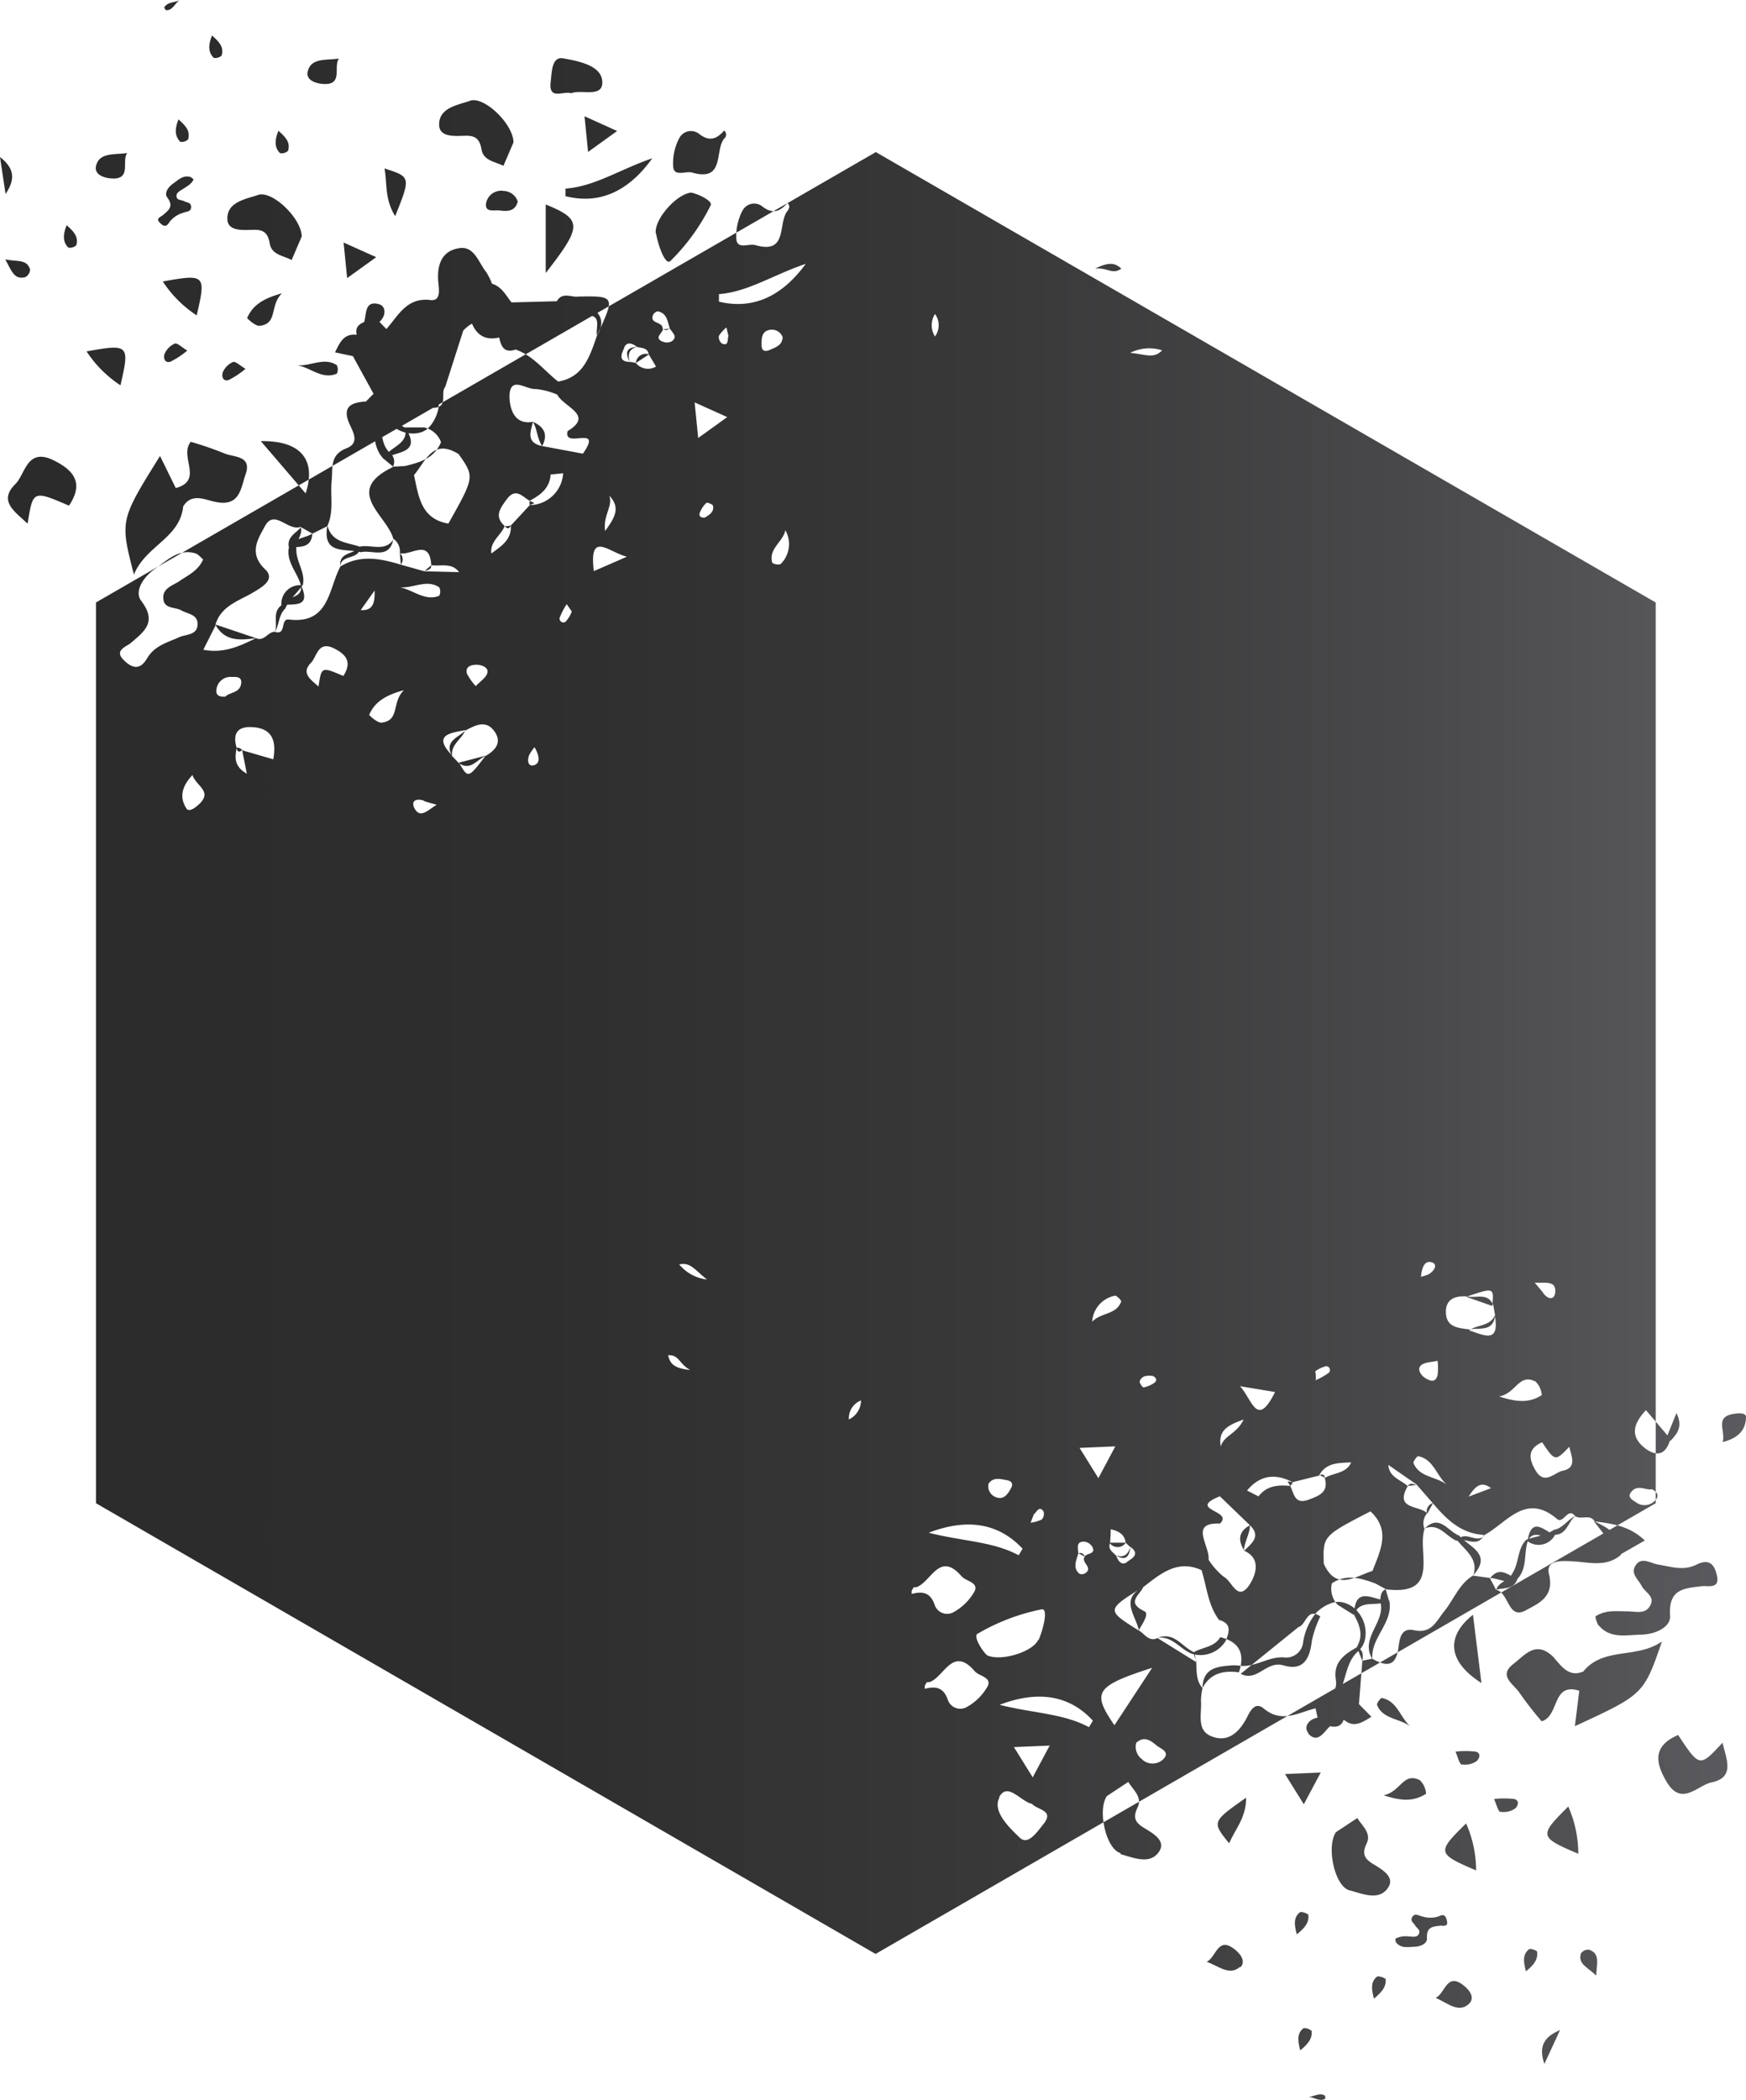 <svg id="圖層" xmlns="http://www.w3.org/2000/svg" xmlns:xlink="http://www.w3.org/1999/xlink" viewBox="0 0 206.11 247.81"><defs><style>.cls-1{fill:url(#Degradado_sin_nombre_4);}</style><linearGradient id="Degradado_sin_nombre_4" y1="123.91" x2="206.11" y2="123.91" gradientUnits="userSpaceOnUse"><stop offset="0" stop-color="#2b2b2b"/><stop offset="0.31" stop-color="#2e2e2e"/><stop offset="0.56" stop-color="#383839"/><stop offset="0.8" stop-color="#48484a"/><stop offset="1" stop-color="#5b5b5f"/></linearGradient></defs><title>工作區域 28</title><path class="cls-1" d="M45.17,39.21a2.58,2.58,0,0,0-.61.84c-1,2.36,1.19,4.66.6,7a2.75,2.75,0,0,0,0,1.52A3.86,3.86,0,0,0,47.69,51a2.29,2.29,0,0,0,.49.12A3.37,3.37,0,0,0,49.75,51a2.32,2.32,0,0,0,1-.69,4.78,4.78,0,0,0,1-2.08,7.1,7.1,0,0,0-.62-3.77A2.05,2.05,0,0,1,52,41.8c1.54-.83,2.11-2.59,3.53-3.5.28-.15.57-.3.84-.47l.22-.16c1.39-1.07,2.79-2.13,1.48-4.21a7.35,7.35,0,0,0-.66-1.33C56.49,31,56,29,54.22,29.29c-2.13.3-2.68,2.06-2.47,4.11.08.81.31,2.2-1,2C48,35.1,47,37.27,45.63,38.81,45.48,38.94,45.32,39.07,45.17,39.21Zm1.06,14.41c-2.07-1.57-.36-4.95-3-6.24-1.67.1-2.89.54-2,2.6.48,1.05,1.24,2.31-.34,2.93-2,.78-1.59,2.34-1.74,3.83-.18,1.78.29,3.62-.51,5.34-.61,3.48,2.21,2.59,3.94,3.09,1.36-.33,3.36.92,3.86-1.55-.73-2.83-6-5.62-.07-8.5A1.35,1.35,0,0,0,46.23,53.63Zm24.24-14c1.63-2.77-1.09-3.31-2.35-4.6-.82,0-1.78-.53-2.38.52-1.38,1.15-3.06.21-4.53.66a3.5,3.5,0,0,0-2.33,3.4c.23,1.08.47,2.16,2,1.65,2.05.73,3.35,2.47,5,3.78C68.91,44.53,69.63,42,70.47,39.62ZM30.21,75.31c1,.44,1.41-.77,2.25-.75.52-.87.42-2,1.22-2.75C34.13,70.69,35.1,70,35.76,69c.3-1.51-.84-2.75-.78-4.22-.14-.93.83-1.64.52-2.61C34,62.76,32.4,60,31.27,62.1c-.74,1.39-2,3.15,0,5.06,1.3,1.2-.3,2.12-1.43,2.78-1.69,1-3.76,1.57-4.41,3.79C26.55,75.74,28.37,75.56,30.21,75.31Zm-7.12-10c-2-.62-3.36.83-4.79,1.82s-2.46,2.69-1.64,3.76c1.9,2.52.43,3.58-1.23,5-.5.42-2,.85-.83,2,.89.89,1.87,1.33,2.76-.19s2.38-1.85,3.78-2.5c.81-.37,2.2-.2,2.18-1.58,0-1.12-1.14-1.15-1.9-1.58s-2-.16-2.13-1.31c-.17-1.31,1.07-1.6,1.89-2.15,1-.69,2.22-1.22,2.8-2.56C23.65,65.73,23.4,65.41,23.08,65.31Zm-.61-44.42c-.87-.27-1.44.36-2.05.78s-1.05,1.15-.7,1.61c.82,1.08.18,1.53-.53,2.13-.21.18-.84.36-.36.85s.8.57,1.18-.08a3.12,3.12,0,0,1,1.61-1.07c.35-.16.94-.09.93-.68s-.49-.49-.81-.68-.85-.07-.91-.56.46-.68.81-.92.95-.52,1.2-1.1C22.71,21.07,22.61,20.93,22.47,20.89ZM20.75,57.6l-1.86-3.79c-4.73,7.59-4.73,7.59-3.08,14,1.39-3.44,5.47-4.29,5.82-8.11C21,59.16,21.71,58,20.75,57.6ZM33.22,71.43c-1.11.83-.41,2.11-.76,3.13,1.39.46.59-1.58,1.64-1.45,4.78.58,4.66-3.58,6.08-6.25,0-1.5,2.39-.72,2.3-2.34C41,64,39.2,64.05,38.67,62.08L36.84,63c-.93.54-2.22.5-2.75,1.68-.28,1.72,1.05,2.92,1.44,4.42C35.76,70.83,33.56,70.22,33.22,71.43ZM25.34,59.21c3,.68,3.07-1.58,3.65-3.23.78-2.23-1.38-2-2.47-2.46a40.78,40.78,0,0,0-4-1.38c-1.42,1.74,1.56,4.52-1.74,5.45.07.81-.05,1.68.87,2.14C22.64,58.14,24.25,59,25.34,59.21ZM30.48,23c-1.4.49-3.68.8-3.64,2.82,0,1.49,1.83,1.34,3,1.3s1.78.27,2,1.61,1.6,1.44,2.59,1.95l1.19-2.78C35.57,25.74,32.14,22.46,30.48,23ZM64,52.64l4.81.9c2.49-3.57-2.38-.45-1.8-2.67,3.15-1.9-.43-2.79-1.23-4.3a8.33,8.33,0,0,0-2.56-.66c-1.09.07-2.84-1.49-3.06.53-.06.53-.07,3.85,2.76,3.34C63.42,50.66,63.41,51.76,64,52.64Zm-55.83,7c1.72-2.61.61-4.12-1.89-5.34C3.14,52.79,3,56,1.78,57.16c-2,2,0,3.23,1.48,4.64C3.89,57.85,3.89,57.85,8.14,59.67Zm32.38,20.1c1-1.58.37-2.49-1.14-3.23-1.88-.93-2,1-2.7,1.71-1.22,1.23,0,2,.89,2.8C37.95,78.67,37.95,78.67,40.52,79.77Zm36.9-52.19c.21,1.31,1.07,3.8,1.68,3.26a24.31,24.31,0,0,0,4.76-6.58c.27-.48-1.33-1.3-2.3-1.5C79.85,22.89,77.15,25.95,77.42,27.58Zm15.71-3a.56.56,0,0,0-.22-.58c-.87,1-1.74,1.34-2.94.4a1.55,1.55,0,0,0-2.34.47,6.34,6.34,0,0,0-.73,3.44c.15,1.18,1.48.42,2.25.65,3.91,1.12,2.59-2.65,3.8-4.06C93,24.84,93.08,24.74,93.14,24.53ZM85.7,16a.57.57,0,0,0-.22-.59c-.87,1-1.73,1.34-2.94.4a1.55,1.55,0,0,0-2.34.47,6.34,6.34,0,0,0-.73,3.44c.15,1.18,1.48.42,2.25.65,3.91,1.12,2.59-2.65,3.8-4.06C85.58,16.33,85.64,16.22,85.7,16ZM42.37,40.08c-.63.51-1.12,1.06-.71,1.95l2.45,4.47c.28.61.6,1.18,1.43,1,.8-1.52,1.37-3,0-4.55-1.1-1.2-.33-2.37,0-3.54C44.31,38.77,43.34,39.42,42.37,40.08ZM71.09,9.55c-.15-1.86-2.89-2.35-4.58-2.66C65.08,6.62,65.15,8.6,65,9.71c-.23,2.15,1.45,1,2.44,1.29C68.7,10.51,71.26,11.62,71.09,9.55ZM64.42,24.13v8.09C68.77,26.65,68.74,25.9,64.42,24.13Zm30.72,7c-3.86,1.29-6.8,3.31-10.27,3.58,0,.3,0,.59,0,.89C88.71,36.52,92.19,35.17,95.15,31.09ZM77,18.68C73.16,20,70.22,22,66.75,22.26c0,.3,0,.59,0,.89C70.59,24.12,74.07,22.77,77,18.68Zm-33.8,28.7c1.53,2,.23,4.92,2.13,6.82,1.14-1,4.62-.49,2.51-3.72-1.22-.64-2.25-1.43-2.32-3l-1.43-1ZM57.3,89.22c1.28-.71,2-1.7,1-3s-2.24-.6-3.38,0c-.85.84-2.52,1.26-1.55,3l.81.85C55.54,91,56.3,89.65,57.3,89.22Zm3.07-53.54c-.67-.86-1.17-1.89-2.34-2.21.18,2-.93,3.12-2.58,3.91.57,2.21,1.89,3.06,4.12,2.26-.05-1.35,1.06-2.09,1.61-3.12C61.09,36.06,60.65,36,60.37,35.68ZM36.08,58.23c1.3-4-.6-6.25-5.29-6.17Zm-7.5,30.31,3.68,1.07c.4-2.25-.15-3.69-2.54-3.8-1.75-.09-2.26.83-1.79,2.43C28,88.73,28.2,88.81,28.58,88.54ZM10.22,41.47a13.79,13.79,0,0,0,4,4C15.33,40.68,15.22,40.57,10.22,41.47Zm9-8.25a13.8,13.8,0,0,0,4,4C24.34,32.42,24.23,32.31,19.22,33.22ZM47.32,66.64a1,1,0,0,0-.12-1.36,1.83,1.83,0,0,0-.72-1.67c-1,1.58-2.66.61-4,.9-.6.95-2.54.58-2.3,2.34C42.52,65.43,44.92,65.91,47.32,66.64ZM45.39,19.88c.33,1.8,0,3.6,1.26,5.63C48.5,20.88,48.5,20.88,45.39,19.88ZM68.12,35c0,.85,0,2.35.7,2.26,2.41-.31,1.45,1.34,1.65,2.34C72.64,34.92,72.64,34.92,68.12,35ZM24,76.68c2.42.47,4.32-.44,6.22-1.37l-4.73-1.59ZM11.34,19.57c-.25,1,.86,1.43,1.82,1.49,2.41.15,1.17-2,1.85-3C13.54,18.29,11.74,17.94,11.34,19.57ZM60.32,62l2.2-2.37.56-.26-.55-.27c-.88-.49-1.66-1.63-2.74-.14-.78,1.07-1.47,2-.2,3.13C59.88,62.46,60.12,62.42,60.32,62ZM43.58,84.35c0,.09,1,1,1.48.93,2.18-.27,1.13-2.37,2.62-3.83C45.35,82.08,44.21,82.93,43.58,84.35ZM29.18,37.52c0,.09,1,1,1.48.93,2.18-.27,1.13-2.37,2.62-3.83C30.94,35.25,29.8,36.1,29.18,37.52Zm30.21-15a1.82,1.82,0,0,0-2,1.41c-.22,1.21.95.83,1.59.91.91.12,1.83.12,2.14-1.05A1.82,1.82,0,0,0,59.38,22.53ZM70.1,67.4,74,65.7C71.79,65.13,69.51,62.58,70.1,67.4ZM22,95.4c.33.52,1.13-.14,1.55-.54,1.55-1.5-.42-2.11-.83-3.4C21.27,93,21.28,94.28,22,95.4ZM51.85,70.31a1.15,1.15,0,0,0,0-1c-1.5-1-3.07.15-4.69,0C48.74,69.57,50.12,71,51.85,70.31ZM19.39.88c0,.05.16.33.25.33.77,0,1-.83,1.58-1.21C20.63.34,19.79.19,19.39.88ZM39.76,44.1a1.15,1.15,0,0,0,0-1c-1.5-1-3.07.15-4.69,0C36.66,43.36,38,44.83,39.76,44.1Zm10.3,23.31c.36-.15.87-.13.85-.72-.19-3.23-2.43-1.06-3.71-1.41l.12,1.36Zm41.09-1a1.18,1.18,0,0,0,1,.16,3.32,3.32,0,0,0,.56-4C92.45,63.94,90.72,64.72,91.15,66.37ZM90.9,38.92c-1,.16-1,1-1,1.77s.43.85,1,.59,1.47-.51,1.49-1.49A1.36,1.36,0,0,0,90.9,38.92ZM66.48,55.85,65,56c-.1,1.59-1.18,2.41-2.45,3.08a1,1,0,0,0,0,.53A4,4,0,0,0,66.48,55.85Zm-20.85-17L44.8,38A1.28,1.28,0,0,0,43,38c-.68.27-1.09.69-.89,1.49-.3.07-.56.2-.52.33.12.46.51.47.89.45l3.05-.88A1.8,1.8,0,0,0,45.63,38.81ZM28.48,80.5c0-.65-.6-.62-1.09-.61a1.68,1.68,0,0,0-1.84,1.46c-.09.56.15.93,1.06.86C27.08,81.66,28.45,81.82,28.48,80.5ZM.66,22.9C1.59,21.45,2,20.08,0,18.54Zm54.5,56.67a6.73,6.73,0,0,0,1,1.4c.49-.53,1.25-1,1.38-1.6s-.66-.94-1.36-.92S54.86,78.75,55.15,79.57ZM3,32.7a1.06,1.06,0,0,0,.55-.88C3.19,30.54,2,30.91.62,30.61,1.39,32,1.68,33.05,3,32.7Zm36.54,8.88,2.12.45.83-1.73-.37-.78C40.55,39.31,40.09,40.49,39.55,41.58Zm-4,20.64c-.63.72-1.73,1.16-1.42,2.43,1.14-.2,2.63.18,2.75-1.68ZM71.93,58.5c.44,1.29-.75,2.24-.5,4.16C72.59,61.08,73.28,59.92,71.93,58.5Zm-21.86,36c-1-.36-1.64.07-1.08,1,.66,1.07,1.48.14,2.56-.53C50.77,94.75,50.41,94.66,50.07,94.54Zm7.23-5.31L54.18,90C55.26,91.88,55.26,91.88,57.3,89.22ZM44.7,35.89C43.07,35.45,43.26,37,43,38l1.79,0C45.61,37.24,45.59,36.12,44.7,35.89Zm21-.34-5.36.14.81.83C62.7,36.16,64.51,37.25,65.74,35.55ZM53.37,89.16c-.15-1.35,1.19-1.94,1.55-3C53.18,86.52,51,86.68,53.37,89.16ZM8.06,29.22A1.09,1.09,0,0,0,9,28.95c.3-1-.28-1.61-1.13-2.37C7.43,27.68,7.39,28.53,8.06,29.22ZM12.51,8.39ZM25.23,6.83a1.09,1.09,0,0,0,.93-.27c.3-1-.28-1.61-1.13-2.37C24.59,5.29,24.55,6.14,25.23,6.83Zm30.25,5.07c-1.4.49-3.68.8-3.64,2.82,0,1.49,1.83,1.34,3,1.3s1.78.27,2,1.61,1.6,1.44,2.59,1.94l1.19-2.78C60.56,14.59,57.13,11.31,55.47,11.89ZM36.33,8.42c-.26,1,.86,1.42,1.82,1.49,2.41.15,1.17-2,1.85-3C38.53,7.14,36.73,6.79,36.33,8.42Zm-3.28,9.65A1.08,1.08,0,0,0,34,17.8c.31-1-.28-1.6-1.13-2.37C32.42,16.53,32.38,17.38,33.05,18.07ZM21.27,16.73a1.09,1.09,0,0,0,.93-.27c.3-1-.28-1.61-1.13-2.37C20.64,15.19,20.6,16,21.27,16.73ZM66.9,71.3a8,8,0,0,0-.83,1.59.45.45,0,0,0,.7.48,3.89,3.89,0,0,0,.73-1.2ZM42.58,72c1.31.08,1.7-.63,1.64-2.31Zm94.57-30.67a5,5,0,0,0-3.73.31C135.17,41.8,136.2,42.38,137.15,41.37ZM27.5,42.72a2.35,2.35,0,0,0-1.19,1.19c-.15.33-.09,1.16.67.94a10,10,0,0,0,2-1.32C28.34,43.15,27.82,42.62,27.5,42.72Zm-6.87-2.17a2.33,2.33,0,0,0-1.19,1.19c-.15.33-.1,1.16.67.95a9.91,9.91,0,0,0,2-1.32C21.47,41,20.94,40.44,20.63,40.55ZM58,65.32c1.14-.85,2.41-1.6,2.3-3.31a1.8,1.8,0,0,1-.73.08C59.13,63.2,57.82,63.89,58,65.32ZM84.17,59.7c0-.18-.7-.44-.78-.36a3.22,3.22,0,0,0-.78,1.17c-.15.44.17.63.62.56C83.75,60.75,84.31,60.41,84.17,59.7Zm48.2-28c-.74-.67-1.44-.82-3.09,0C130.77,31.55,131.3,32.46,132.37,31.7ZM75.06,42.84a1.85,1.85,0,0,0,2.38.42l-.86-1.45A1.17,1.17,0,0,0,75.06,42.84ZM29.14,91.31l-.55-2.77a.69.69,0,0,0-.65-.3C27.74,89.34,27.58,90.42,29.14,91.31ZM79.06,38.74c-.26-.81-.32-1.78-1.41-2-.17,0-.48.23-.56.43-.44,1.08,1.17.76,1.12,1.59A.57.57,0,0,0,79.06,38.74ZM62.49,89.06c-.29.65-.18,1.51.61,1.22s.48-1.27,0-2.1A5.2,5.2,0,0,0,62.49,89.06Zm47.88-52a2.49,2.49,0,0,0,0,2.65A2.24,2.24,0,0,0,110.37,37.05ZM75.19,40.94c-1.36.07-1.36.8-.86,1.77a4.15,4.15,0,0,1,.73.13l1.52-1C76.46,41,75.74,41.1,75.19,40.94Zm-1.5.09c-.2.53-.88,1.64.64,1.68-.24-.84-.12-1.51.86-1.77C74.65,40.5,74,40.29,73.69,41Zm12.06-2.39a4.39,4.39,0,0,0-.89,1,1,1,0,0,0,.35.9c.83.34.63-.41.78-.9ZM54.19,67.52c-.87-1.17-2.16-.66-3.27-.82l-.85.72Zm24-27.22a1.27,1.27,0,0,0,1.07,0c.81-.54.13-1-.17-1.51l-.85.07C78.24,39.31,77.18,39.82,78.16,40.3ZM48.87,56.07c.55,2.48.8,5.17,4.06,5.72,3.1-5.51,3.1-5.51,1.21-8.2C51.09,51.68,50.25,54.43,48.87,56.07Zm-2.46-1L47.79,55c1.77-.42,3.49-.91,4.27-2.82a2.75,2.75,0,0,0-2-1.74l-2.24,0c.49,2.14-2,2.25-2.51,3.72Zm5.17-14.16c-2.38.68-2.24,2.36-1.24,4.28a12.84,12.84,0,0,1,.74,2.94c1.95,0,.84-1.74,1.48-2.48l2.67-8.34C53.05,37.55,53.57,40.38,51.57,40.95ZM64,52.64c.73-1.37.22-2.26-1.08-2.86C62.6,51,62.11,52.25,64,52.64ZM33.22,71.43c1.31-.25,3.59.43,2.31-2.37A2.19,2.19,0,0,0,33.22,71.43ZM82,47.49l.42,4.2,3.43-2.47ZM40.56,28.62l.42,4.2,3.43-2.47ZM69,13.72l.42,4.21,3.43-2.47ZM155.89,201.5a2.63,2.63,0,0,0,1-.36c2.15-1.41,1.56-4.56,3.35-6.19a2.76,2.76,0,0,0,.84-1.26,3.85,3.85,0,0,0-.77-3.45,2.34,2.34,0,0,0-.34-.37,3.4,3.4,0,0,0-1.38-.75,2.34,2.34,0,0,0-1.21,0,4.8,4.8,0,0,0-2,1.2,7.11,7.11,0,0,0-1.55,3.49,2,2,0,0,1-2.19,1.79c-1.75-.15-3.18,1-4.87,1-.32,0-.64-.06-1-.07h-.27c-1.75.14-3.51.25-3.55,2.71a7.37,7.37,0,0,0-.18,1.47c.11,1.45-.53,3.37,1.07,4.12,1.95.91,3.37-.26,4.32-2.08.38-.73.95-2,2-1.14,2.15,1.81,4.09.49,6.12,0Zm7-12.63c.87,2.45-2.41,4.34-.91,6.87,1.45.83,2.71,1.14,3.07-1.09.18-1.14.23-2.61,1.89-2.26,2.08.44,2.61-1.09,3.56-2.25,1.12-1.39,1.74-3.19,3.35-4.18,2.42-2.57-.42-3.38-1.6-4.74-1.32-.47-2.31-2.62-4.08-.82-.94,2.77,2,8-4.61,7.15C163,187.81,163,188.33,162.92,188.87ZM135,187.27c-2.88,1.42-.91,3.37-.56,5.14.71.43,1.19,1.42,2.28.87,1.78-.21,2.67,1.5,4.15,1.94a3.5,3.5,0,0,0,3.81-1.56c.4-1,.79-2.06-.77-2.48-1.31-1.74-1.45-3.9-2.07-5.88C139,184,137,185.72,135,187.27Zm53.24-7.74c-.58-.9-1.6-.13-2.3-.61-.91.44-1.46,1.44-2.53,1.63-1,.69-2.18.75-3.25,1.17-1.08,1.1-.81,2.76-1.66,4-.4.86-1.59.92-1.87,1.9,1.53.36,1.37,3.58,3.48,2.42,1.38-.76,3.42-1.52,2.75-4.25-.43-1.71,1.42-1.6,2.72-1.54,2,.1,4,.75,5.76-.75C191.5,181.19,189.89,180.34,188.21,179.54Zm.47,12.27c1.37,1.64,3.26,1.14,5,1.11s3.53-.9,3.44-2.24c-.21-3.15,1.61-3.22,3.76-3.48.65-.08,2.11.37,1.78-1.2-.26-1.23-.83-2.14-2.41-1.35s-3,.24-4.53,0c-.88-.13-2-1-2.69.13-.6.95.32,1.59.72,2.37s1.57,1.22,1.06,2.26c-.58,1.19-1.77.75-2.76.76-1.25,0-2.53-.2-3.75.6A3.33,3.33,0,0,0,188.68,191.81Zm-23.87,37.47c.59.7,1.4.49,2.14.47s1.51-.38,1.47-1c-.09-1.35.69-1.38,1.61-1.49.28,0,.9.16.76-.51s-.35-.91-1-.58a3.14,3.14,0,0,1-1.94,0c-.38-.06-.83-.44-1.15.05s.13.68.31,1,.67.52.46,1-.76.32-1.18.32a2.64,2.64,0,0,0-1.6.26A1.47,1.47,0,0,0,164.81,229.28Zm21.59-29.75-.52,4.19c8.12-3.75,8.12-3.75,10.28-10-3,2.11-6.93.59-9.31,3.58C187,198.09,185.85,198.63,186.4,199.53Zm-2.83-18.39c1.39-.09,1.5-1.54,2.35-2.2-.91-1.14-1.36,1-2.17.31-3.67-3.11-5.86.43-8.51,1.89-.85,1.23-2.39-.7-3.21.7,1,1.21,2.5,2.18,1.85,4.12l2,.27c1.07.06,2.13.81,3.23.1,1.18-1.28.72-3,1.22-4.49C181.11,180.24,182.62,182,183.57,181.13Zm-.12,14.53c-2.12-2.2-3.44-.36-4.82.7-1.87,1.44.07,2.4.71,3.41a41.27,41.27,0,0,0,2.62,3.37c2.14-.67,1.18-4.64,4.44-3.61.39-.71,1-1.38.44-2.26C185.12,198,184.23,196.47,183.45,195.66ZM159.3,223.08c1.44.36,3.52,1.35,4.59-.36.79-1.26-.8-2.13-1.81-2.75s-1.34-1.2-.75-2.42-.55-2.08-1.1-3l-2.53,1.67C156.53,218,157.59,222.65,159.3,223.08ZM147.55,180,144,176.58c-4,1.62,1.74,1.68,0,3.22-3.67-.14-1.17,2.57-1.33,4.27a8.41,8.41,0,0,0,1.78,2c1,.54,1.56,2.8,2.85,1.23.34-.41,2.17-3.18-.47-4.31C146.92,181.91,147.54,181,147.55,180Zm50.53,24.76c-2.87,1.24-2.77,3.11-1.35,5.5,1.76,3,3.66.43,5.3.09,2.81-.59,1.77-2.7,1.31-4.69C200.63,208.58,200.63,208.58,198.08,204.72Zm-16-34.57c-1.73.75-1.67,1.88-.82,3.33,1.07,1.81,2.21.26,3.2.05,1.7-.35,1.07-1.63.79-2.83C183.58,172.48,183.58,172.48,182,170.15Zm-59.49,23.38c.54-1.21,1.19-3.76.39-3.65a24.32,24.32,0,0,0-7.59,2.89c-.49.26.4,1.82,1.1,2.51C118,196.12,121.88,195,122.55,193.53Zm-14.81-6.08a.57.57,0,0,0-.13.61c1.25-.33,2.18-.17,2.68,1.28a1.55,1.55,0,0,0,2.21.89,6.35,6.35,0,0,0,2.5-2.47c.52-1.07-1-1.17-1.53-1.78-2.66-3.08-3.62.8-5.4,1.31C108,187.26,107.9,187.31,107.74,187.45Zm1.55,11.2a.56.56,0,0,0-.13.61c1.25-.33,2.18-.17,2.68,1.28a1.55,1.55,0,0,0,2.21.89,6.33,6.33,0,0,0,2.5-2.47c.52-1.07-1-1.17-1.53-1.78-2.65-3.08-3.62.8-5.4,1.31C109.56,198.46,109.45,198.51,109.29,198.65Zm49.43,3.66c.81-.08,1.52-.27,1.66-1.24q.2-2.54.4-5.08c.1-.67.14-1.31-.64-1.63-1.5.83-2.82,1.8-2.49,3.81.26,1.61-1,2.16-2,3C156.37,202.35,157.54,202.33,158.71,202.31Zm-40.77,9.76c-.89,1.64,1.13,3.55,2.37,4.74,1,1,2.08-.69,2.79-1.55,1.37-1.67-.64-1.67-1.33-2.42C120.48,212.59,118.94,210.26,117.95,212.08Zm13.58-8.53,4.44-6.76C129.27,199,128.89,199.7,131.52,203.55Zm-21.87-22.68c3.93,1,7.5,1,10.55,2.64l.46-.77C118,179.86,114.37,179.08,109.66,180.87ZM118,201.19c3.93,1,7.5,1,10.55,2.64l.46-.77C126.36,200.17,122.71,199.39,118,201.19Zm44-5.45c-.18-2.53,2.51-4.24,2-6.87-1.52.24-4.14-2.12-4.14,1.74.67,1.2,1.1,2.43.31,3.75l.64,1.63ZM173.2,153c-1.46-.11-2.61.32-2.51,2s1.55,1.73,2.8,1.89c1.17-.23,2.8.33,3-1.68l-.21-1.16C175.66,152.49,174.27,153.23,173.2,153Zm-32,43.08c.09,1.08-.06,2.22.75,3.13.94-1.76,2.49-2.1,4.3-1.85.73-2.16.1-3.6-2.2-4.15-.69,1.16-2,1.16-3.06,1.73C140.86,195.4,141.17,195.73,141.25,196.11Zm32.68-5.52c-3.27,2.61-2.93,5.56,1,8.06Zm22.9-21.23-2.48-2.91c-1.57,1.66-1.9,3.17,0,4.57,1.41,1,2.35.55,2.83-1C197.45,169.55,197.3,169.36,196.83,169.37Zm-10.47,49.42a13.8,13.8,0,0,0-1.18-5.56C181.64,216.66,181.68,216.8,186.36,218.79Zm-12.06,2a13.79,13.79,0,0,0-1.18-5.56C169.58,218.61,169.62,218.76,174.3,220.75Zm-5.15-43.35a1,1,0,0,0-.65,1.2,1.83,1.83,0,0,0-.31,1.8c1.74-.75,2.56.95,3.83,1.44,1-.47,2.44.91,3.21-.7C172.5,181,170.76,179.32,169.15,177.4Zm-24,40.14c.71-1.69,2-3,2-5.39C143.05,215,143.05,215,145.1,217.54Zm-10.69-25.13c.43-.73,1.31-2,.66-2.27-2.19-1.06-.48-1.92-.1-2.87C130.57,190,130.57,190,134.41,192.41Zm59.75-10.61c-1.77-1.72-3.85-2-6-2.26l3.08,3.93ZM173.4,236.48c.78-.73.06-1.66-.71-2.24-1.93-1.45-2.08,1-3.22,1.54C170.86,236.35,172.17,237.63,173.4,236.48Zm-17.66-62.35-3.14.78-.61-.09.31.53c.47.89.49,2.27,2.21,1.62,1.24-.47,2.32-.86,1.89-2.51C156.36,174,156.13,173.9,155.74,174.13Zm26.26-9.5a2.54,2.54,0,0,0-.73-1.59c-2-1-2.25,1.36-4.29,1.76C179.27,165.57,180.69,165.49,182,164.64Zm-13.65,47.05a2.56,2.56,0,0,0-.73-1.59c-2-1-2.24,1.36-4.29,1.77C165.61,212.63,167,212.54,168.34,211.69Zm-33.48-4a1.82,1.82,0,0,0,2.46-.08c.85-.89-.34-1.22-.83-1.64-.69-.59-1.47-1.11-2.37-.29A1.82,1.82,0,0,0,134.86,207.65Zm15.67-43.4-4.16-.69C147.87,165.23,148.37,168.61,150.53,164.25Zm55.59,3c0-.62-1-.51-1.6-.4-2.12.4-.81,2-1.17,3.3C205.38,169.68,206.09,168.58,206.11,167.26Zm-38.73,4.58c-.14,0-.61.63-.54.81.69,1.68,2.65,1.56,3.94,2.54C169.57,174.17,169.23,172.18,167.38,171.84Zm-11,75.86a.48.48,0,0,0,0-.41c-.66-.4-1.3.15-2,.14C155.08,247.46,155.7,248.05,156.41,247.7Zm6.69-47.32c-.13,0-.61.63-.53.81.68,1.69,2.65,1.56,3.94,2.54C165.29,202.71,164.95,200.72,163.1,200.38Zm4.19-25.14c-.38-.08-.79-.37-1.11.14-1.61,2.8,1.45,2.22,2.33,3.21l.65-1.2Zm-34.92-21.67c0-.14-.55-.73-.75-.68a3.32,3.32,0,0,0-2.68,3.07C129.94,154.88,131.82,155.18,132.36,153.57ZM117.5,176.66c.92.41,1.41-.26,1.8-.94s.1-.95-.54-1.06-1.51-.38-2.06.43A1.36,1.36,0,0,0,117.5,176.66Zm29.71-.76,1.35.69c1-1.28,2.31-1.37,3.74-1.23a1,1,0,0,0,.3-.44C150.55,173.85,148.73,174.07,147.21,175.9Zm8.08,25.68.25,1.14a1.28,1.28,0,0,0,1.51,1c.71.15,1.29,0,1.56-.75.29.11.57.14.62,0,.15-.45-.17-.67-.5-.87l-3-.94A1.9,1.9,0,0,0,155.29,201.58Zm37.21-25.43c-.37.53.16.85.57,1.1a1.68,1.68,0,0,0,2.34-.21c.39-.42.39-.86-.41-1.3C194.31,175.94,193.26,175.06,192.5,176.15Zm-8.34,63.42c-1.58.7-2.66,1.63-1.85,4Zm-14.46-77.28a6.66,6.66,0,0,0,0-1.7c-.7.17-1.59.15-2,.58s0,1.15.63,1.51S169.49,163.13,169.69,162.29Zm17.88,67.8a1.06,1.06,0,0,0-.95.43c-.4,1.27.77,1.6,1.79,2.63C188.52,231.59,188.87,230.52,187.57,230.09Zm-25.68-27.48-1.52-1.54-1.64,1-.12.86C159.81,204,160.85,203.22,161.89,202.61Zm14.7-15c.92-.25,2.08,0,2.52-1.25-1.06-.45-2.1-1.59-3.23-.1Zm-32.49-16.89c.34-1.32,1.86-1.46,2.7-3.2C145,168.17,143.76,168.77,144.11,170.69Zm38.05-18.13c.64.85,1.41.84,1.44-.22,0-1.26-1.16-.93-2.43-1C181.69,152,181.94,152.27,182.16,152.56Zm-9,.48,3,1.05C176.36,151.93,176.36,151.93,173.2,153Zm-18.74,51.5c1.13,1.26,1.84-.16,2.59-.86l-1.51-1C154.44,202.91,153.85,203.85,154.46,204.54Zm-17.77-11.25,4.56,2.83L141,195C139.57,194.43,138.65,192.52,136.69,193.28Zm39.77-38c-.61,1.21-2.06,1-3,1.68C175.16,157.56,177.06,158.62,176.46,155.25Zm5,75c0-.16-.78-.4-.93-.28-.78.63-.64,1.5-.36,2.6C181.12,231.85,181.61,231.17,181.43,230.22Zm-15.15,15Zm-11.49-5.67a1.09,1.09,0,0,0-.93-.28c-.78.63-.64,1.5-.36,2.6C154.48,241.16,155,240.47,154.8,239.52Zm-22.51-20.83c1.44.36,3.52,1.35,4.59-.36.79-1.26-.8-2.13-1.82-2.75s-1.34-1.2-.75-2.42-.55-2.08-1.1-3l-2.53,1.67C129.52,213.64,130.58,218.26,132.29,218.69Zm14.1,13.4c.78-.73.06-1.66-.71-2.24-1.93-1.45-2.08,1-3.22,1.54C143.85,232,145.16,233.24,146.39,232.09Zm8-6.26c0-.16-.78-.4-.93-.28-.78.63-.64,1.5-.36,2.6C154.11,227.46,154.61,226.77,154.42,225.83Zm9.11,7.59c0-.16-.78-.4-.93-.28-.78.63-.64,1.5-.36,2.6C163.22,235,163.72,234.36,163.54,233.41Zm-8.2-70.66a8,8,0,0,0,1.56-.87.45.45,0,0,0-.32-.79,3.93,3.93,0,0,0-1.26.6C155.33,162.13,155.33,162.44,155.34,162.75Zm20.73,12.73c-1.05-.79-1.77-.41-2.64,1ZM80.18,149.22A5,5,0,0,0,83.47,151C82.08,149.95,81.54,148.9,80.18,149.22Zm92.41,59a2.35,2.35,0,0,0,1.65-.34c.31-.2.72-.92,0-1.16a9.9,9.9,0,0,0-2.42,0C172.13,207.45,172.27,208.18,172.59,208.27Zm4.55,5.59a2.33,2.33,0,0,0,1.65-.34c.31-.19.71-.92,0-1.16a9.91,9.91,0,0,0-2.42,0C176.68,213,176.83,213.77,177.15,213.86Zm-17.67-41.23c-1.42.08-2.9,0-3.74,1.51a1.85,1.85,0,0,1,.66.33C157.39,173.79,158.87,173.93,159.48,172.63ZM134.54,163c-.07.17.34.75.45.73a3.22,3.22,0,0,0,1.29-.55c.37-.29.2-.62-.21-.81C135.46,162.32,134.81,162.3,134.54,163Zm-55.66-3c.25,1,.76,1.48,2.6,1.68C80.13,160.93,80.19,159.88,78.87,159.93Zm54,22.13c-.09-1.08-.85-1.45-1.76-1.66,0,.56-.05,1.13-.08,1.69A1.17,1.17,0,0,0,132.9,182.06Zm65-15.32-1.06,2.62a.69.69,0,0,0,.38.61C198,169.17,198.7,168.34,197.89,166.75ZM127.3,183.3c-.22.82-.71,1.67.1,2.41a.77.77,0,0,0,.71-.05c1-.66-.56-1.28-.06-1.95A.57.57,0,0,0,127.3,183.3Zm41.47-33c.6-.39,1-1.16.16-1.35s-1.1.8-1.19,1.73A5.21,5.21,0,0,0,168.77,150.32Zm-68.56,17.21a2.49,2.49,0,0,0,1.43-2.24A2.24,2.24,0,0,0,100.21,167.53Zm31.54,16.06c1.17.69,1.57.08,1.69-1a4,4,0,0,1-.54-.51l-1.84,0C130.71,182.86,131.38,183.15,131.75,183.59Zm1.3.75c.45-.33,1.64-.89.39-1.76-.27.83-.73,1.33-1.69,1C132,184.25,132.42,184.8,133.05,184.34Zm-11.39-4.62a4.43,4.43,0,0,0,1.32-.38,1,1,0,0,0,.21-.94c-.51-.73-.76,0-1.15.33Zm42.23-6.82c.09,1.45,1.44,1.73,2.28,2.49l1.11-.14Zm-35,9.59a1.27,1.27,0,0,0-.92-.54c-1,0-.68.79-.69,1.35l.75.41C128.3,183.27,129.47,183.43,128.91,182.49Zm33.14,2.89c.91-2.37,2.17-4.76-.25-7-5.62,2.9-5.62,2.9-5.51,6.19C157.78,187.84,160,186,162.05,185.38Zm1.53,2.16-1.22-.66c-1.71-.62-3.42-1.15-5.12,0a2.75,2.75,0,0,0,.69,2.53l1.9,1.19c.76-2.05,2.92-.77,4.14-1.74Zm-12.09,9c2.36.74,3.16-.75,3.39-2.89a12.8,12.8,0,0,1,1-2.87c-1.6-1.1-1.65,1-2.59,1.26l-6.81,5.51C148.4,198.56,149.51,195.92,151.5,196.54ZM147.55,180c-1.36.74-1.43,1.77-.67,3C147.78,182.11,148.89,181.31,147.55,180Zm36,1.17c-1.24-.51-2.77-2.33-3.23.71A2.19,2.19,0,0,0,183.57,181.13Zm-53.89-6.73,2-3.75-4.22.18Zm24.25,38.49,2-3.75-4.22.18Zm-32-3.18,2-3.75-4.22.18Zm-18.55,20.84L11.33,177.4V71.1l92.06-53.15L195.45,71.1V177.4Z"/></svg>